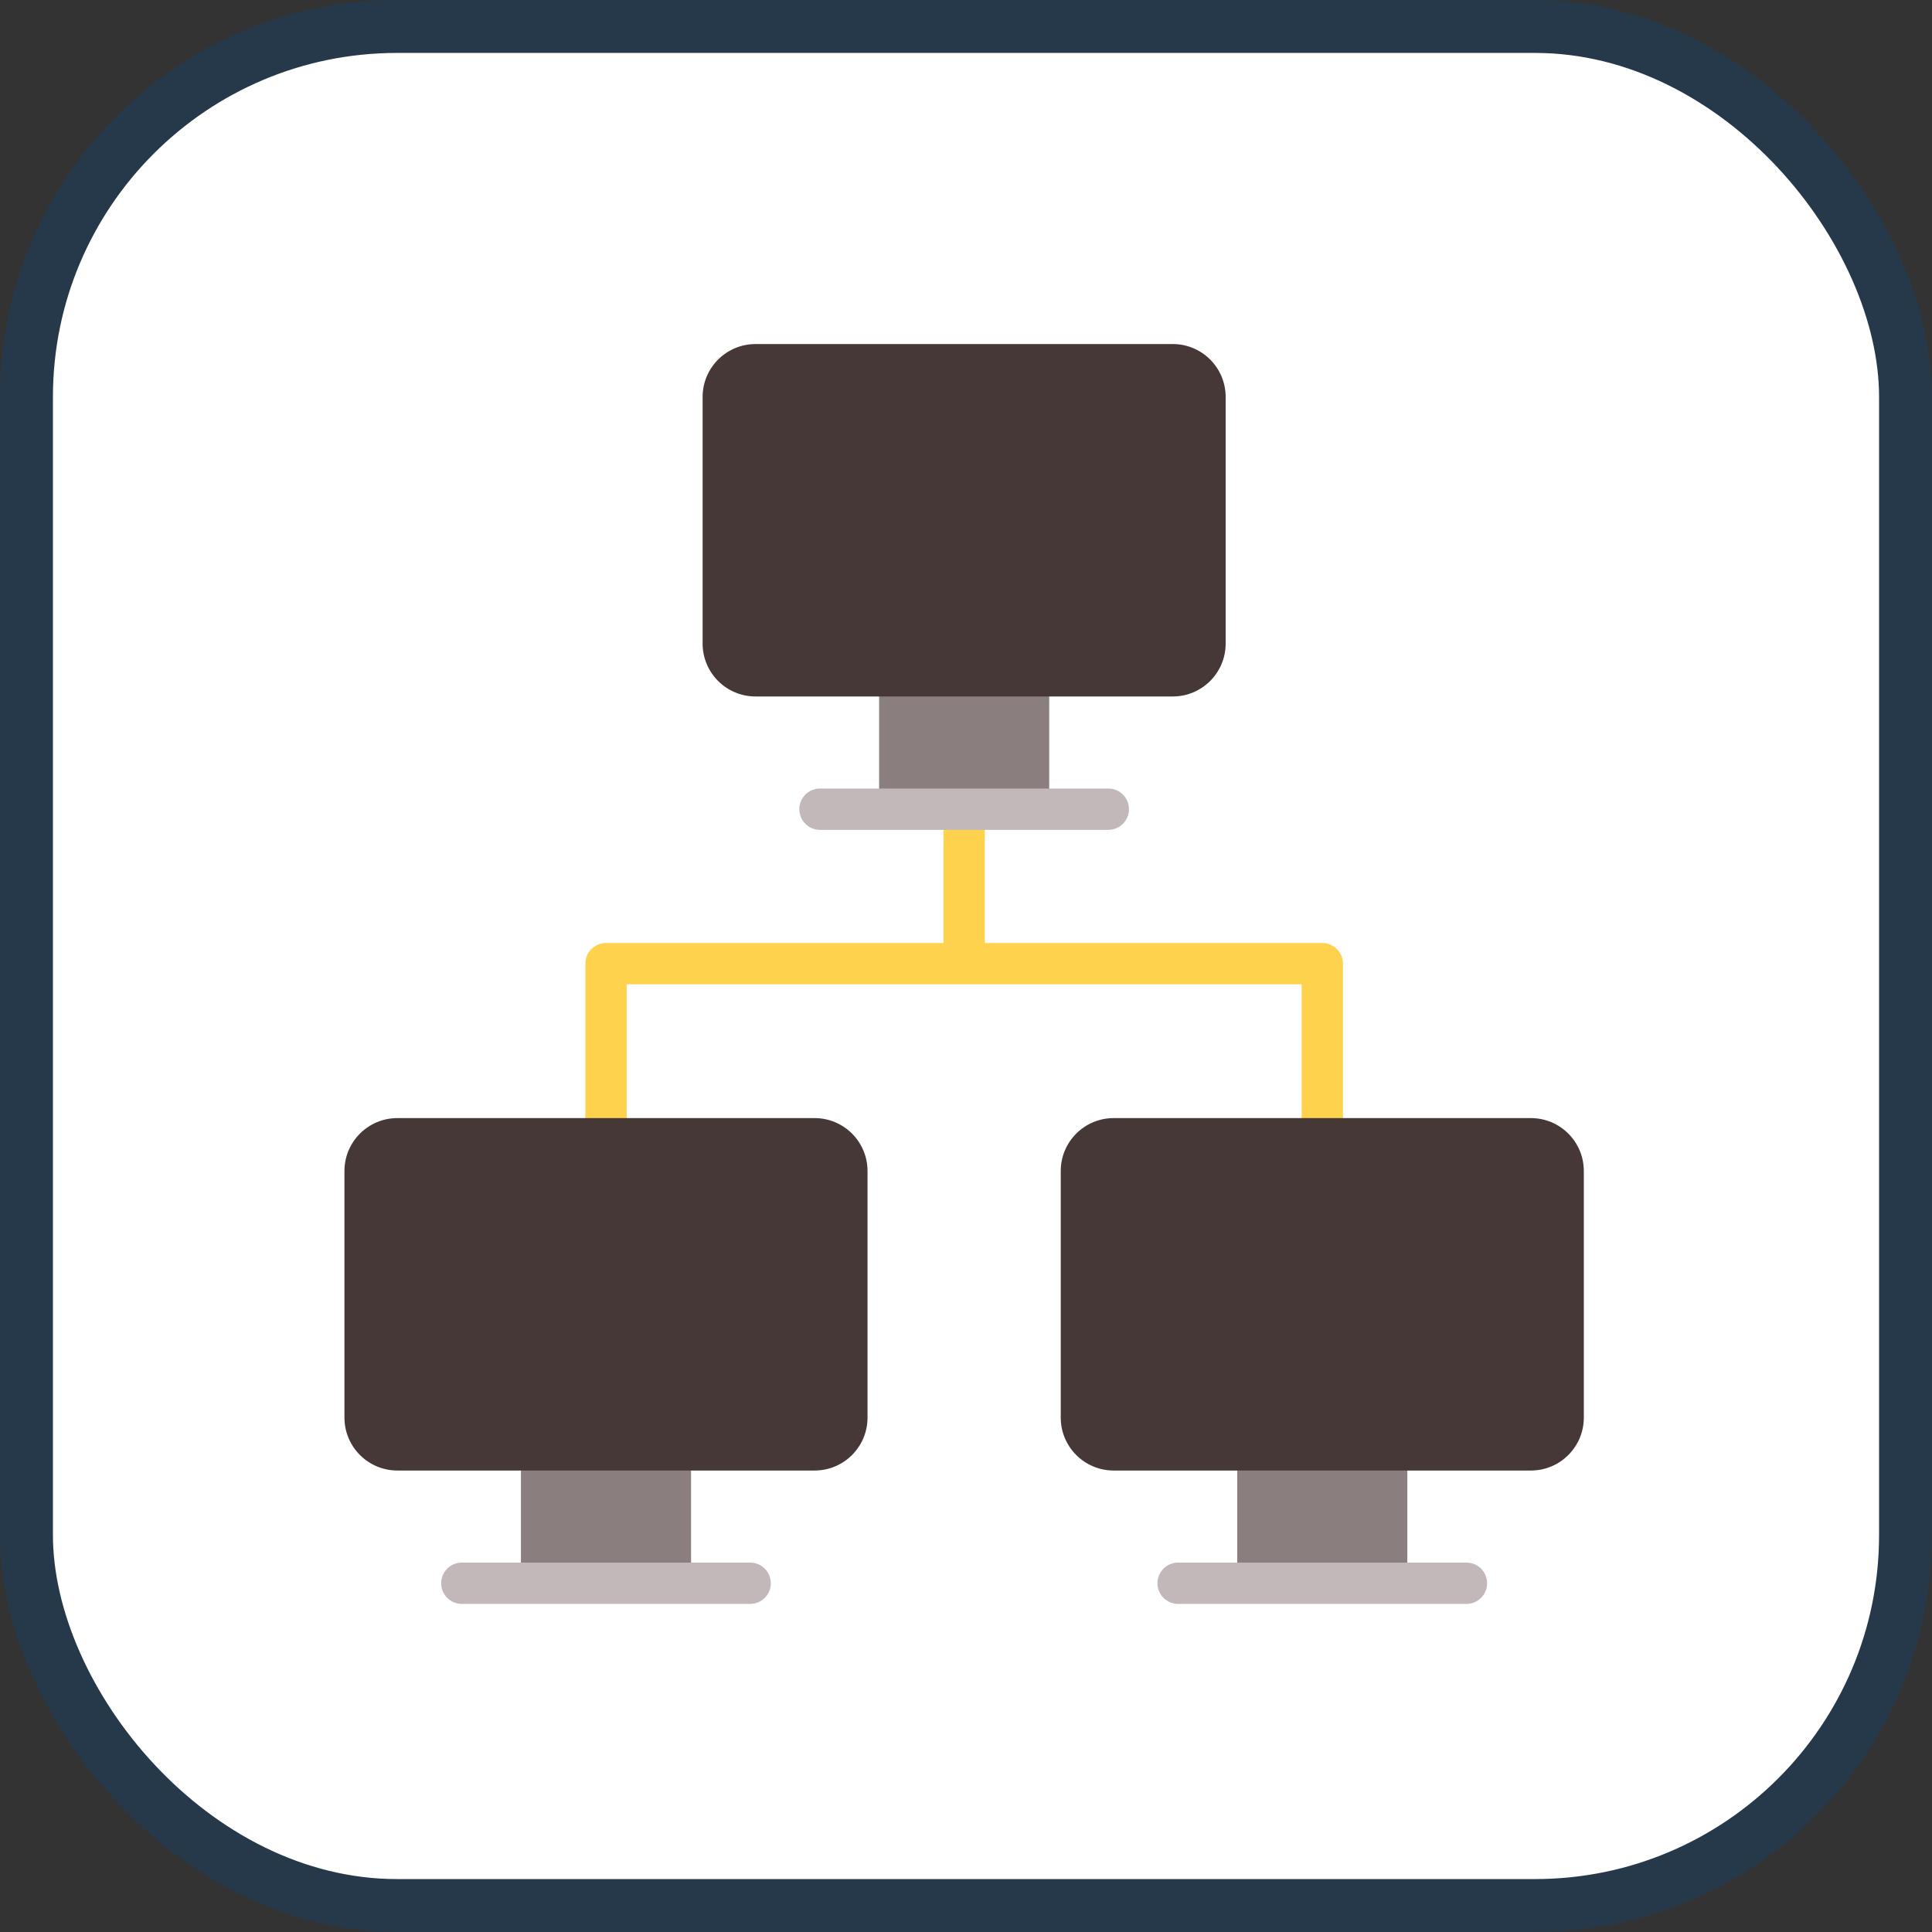 <?xml version="1.0" encoding="UTF-8"?>
<svg width="73px" height="73px" viewBox="0 0 73 73" version="1.1" xmlns="http://www.w3.org/2000/svg" xmlns:xlink="http://www.w3.org/1999/xlink">
    <rect x="0" y="0" width="73" height="73" fill="#333333" stroke="none"/>
    <!-- Generator: Sketch 51.3 (57544) - http://www.bohemiancoding.com/sketch -->
    <title>the-modern-web/web-rtc</title>
    <desc>Created with Sketch.</desc>
    <defs></defs>
    <g id="the-modern-web/web-rtc" stroke="none" stroke-width="1" fill="none" fill-rule="evenodd">
        <g id="container" transform="translate(2, 2)" fill-rule="nonzero">
            <rect id="mask" stroke="#25394A" stroke-width="2" fill="#FFFFFF" x="-1" y="-1" width="71" height="71" rx="14"></rect>
            <g id="computer-monitor" transform="translate(11, 11)">
                <path d="M36.962,22.631 L24.21,22.631 L24.21,16.535 L22.649,16.535 L22.649,22.631 L9.897,22.631 C9.466,22.631 9.117,22.98 9.117,23.411 L9.117,30.288 L10.678,30.288 L10.678,24.192 L36.182,24.192 L36.182,30.288 L37.743,30.288 L37.743,23.411 C37.743,22.98 37.393,22.631 36.962,22.631 Z" id="Shape" fill="#FFD24D"></path>
                <rect id="Rectangle-path" fill="#8B7E7F" x="20.217" y="12.275" width="6.427" height="5.3"></rect>
                <path d="M28.877,18.356 L17.982,18.356 C17.551,18.356 17.202,18.007 17.202,17.576 C17.202,17.144 17.551,16.795 17.982,16.795 L28.877,16.795 C29.308,16.795 29.658,17.144 29.658,17.576 C29.658,18.007 29.308,18.356 28.877,18.356 Z" id="Shape" fill="#C2B8B9"></path>
                <path d="M33.311,11.317 C33.311,12.421 32.417,13.316 31.313,13.316 L15.547,13.316 C14.443,13.316 13.548,12.421 13.548,11.317 L13.548,1.999 C13.548,0.895 14.443,0 15.547,0 L31.313,0 C32.417,0 33.311,0.895 33.311,1.999 L33.311,11.317 Z" id="Shape" fill="#463836"></path>
                <rect id="Rectangle-path" fill="#8B7E7F" x="33.748" y="41.522" width="6.427" height="5.3"></rect>
                <path d="M42.41,47.603 L31.515,47.603 C31.084,47.603 30.734,47.254 30.734,46.823 C30.734,46.392 31.084,46.042 31.515,46.042 L42.41,46.042 C42.841,46.042 43.19,46.392 43.19,46.823 C43.19,47.254 42.841,47.603 42.41,47.603 Z" id="Shape" fill="#C2B8B9"></path>
                <path d="M46.844,40.564 C46.844,41.668 45.949,42.563 44.845,42.563 L29.079,42.563 C27.975,42.563 27.08,41.668 27.08,40.564 L27.08,31.246 C27.08,30.142 27.975,29.247 29.079,29.247 L44.845,29.247 C45.949,29.247 46.844,30.142 46.844,31.246 L46.844,40.564 Z" id="Shape" fill="#463836"></path>
                <rect id="Rectangle-path" fill="#8B7E7F" x="6.684" y="41.522" width="6.427" height="5.3"></rect>
                <path d="M15.345,47.603 L4.45,47.603 C4.019,47.603 3.669,47.254 3.669,46.823 C3.669,46.392 4.019,46.042 4.45,46.042 L15.345,46.042 C15.776,46.042 16.125,46.392 16.125,46.823 C16.125,47.254 15.776,47.603 15.345,47.603 Z" id="Shape" fill="#C2B8B9"></path>
                <path d="M19.779,40.564 C19.779,41.668 18.884,42.563 17.78,42.563 L2.014,42.563 C0.91,42.563 0.015,41.668 0.015,40.564 L0.015,31.246 C0.015,30.142 0.91,29.247 2.014,29.247 L17.78,29.247 C18.884,29.247 19.779,30.142 19.779,31.246 L19.779,40.564 Z" id="Shape" fill="#463836"></path>
            </g>
        </g>
    </g>
</svg>
